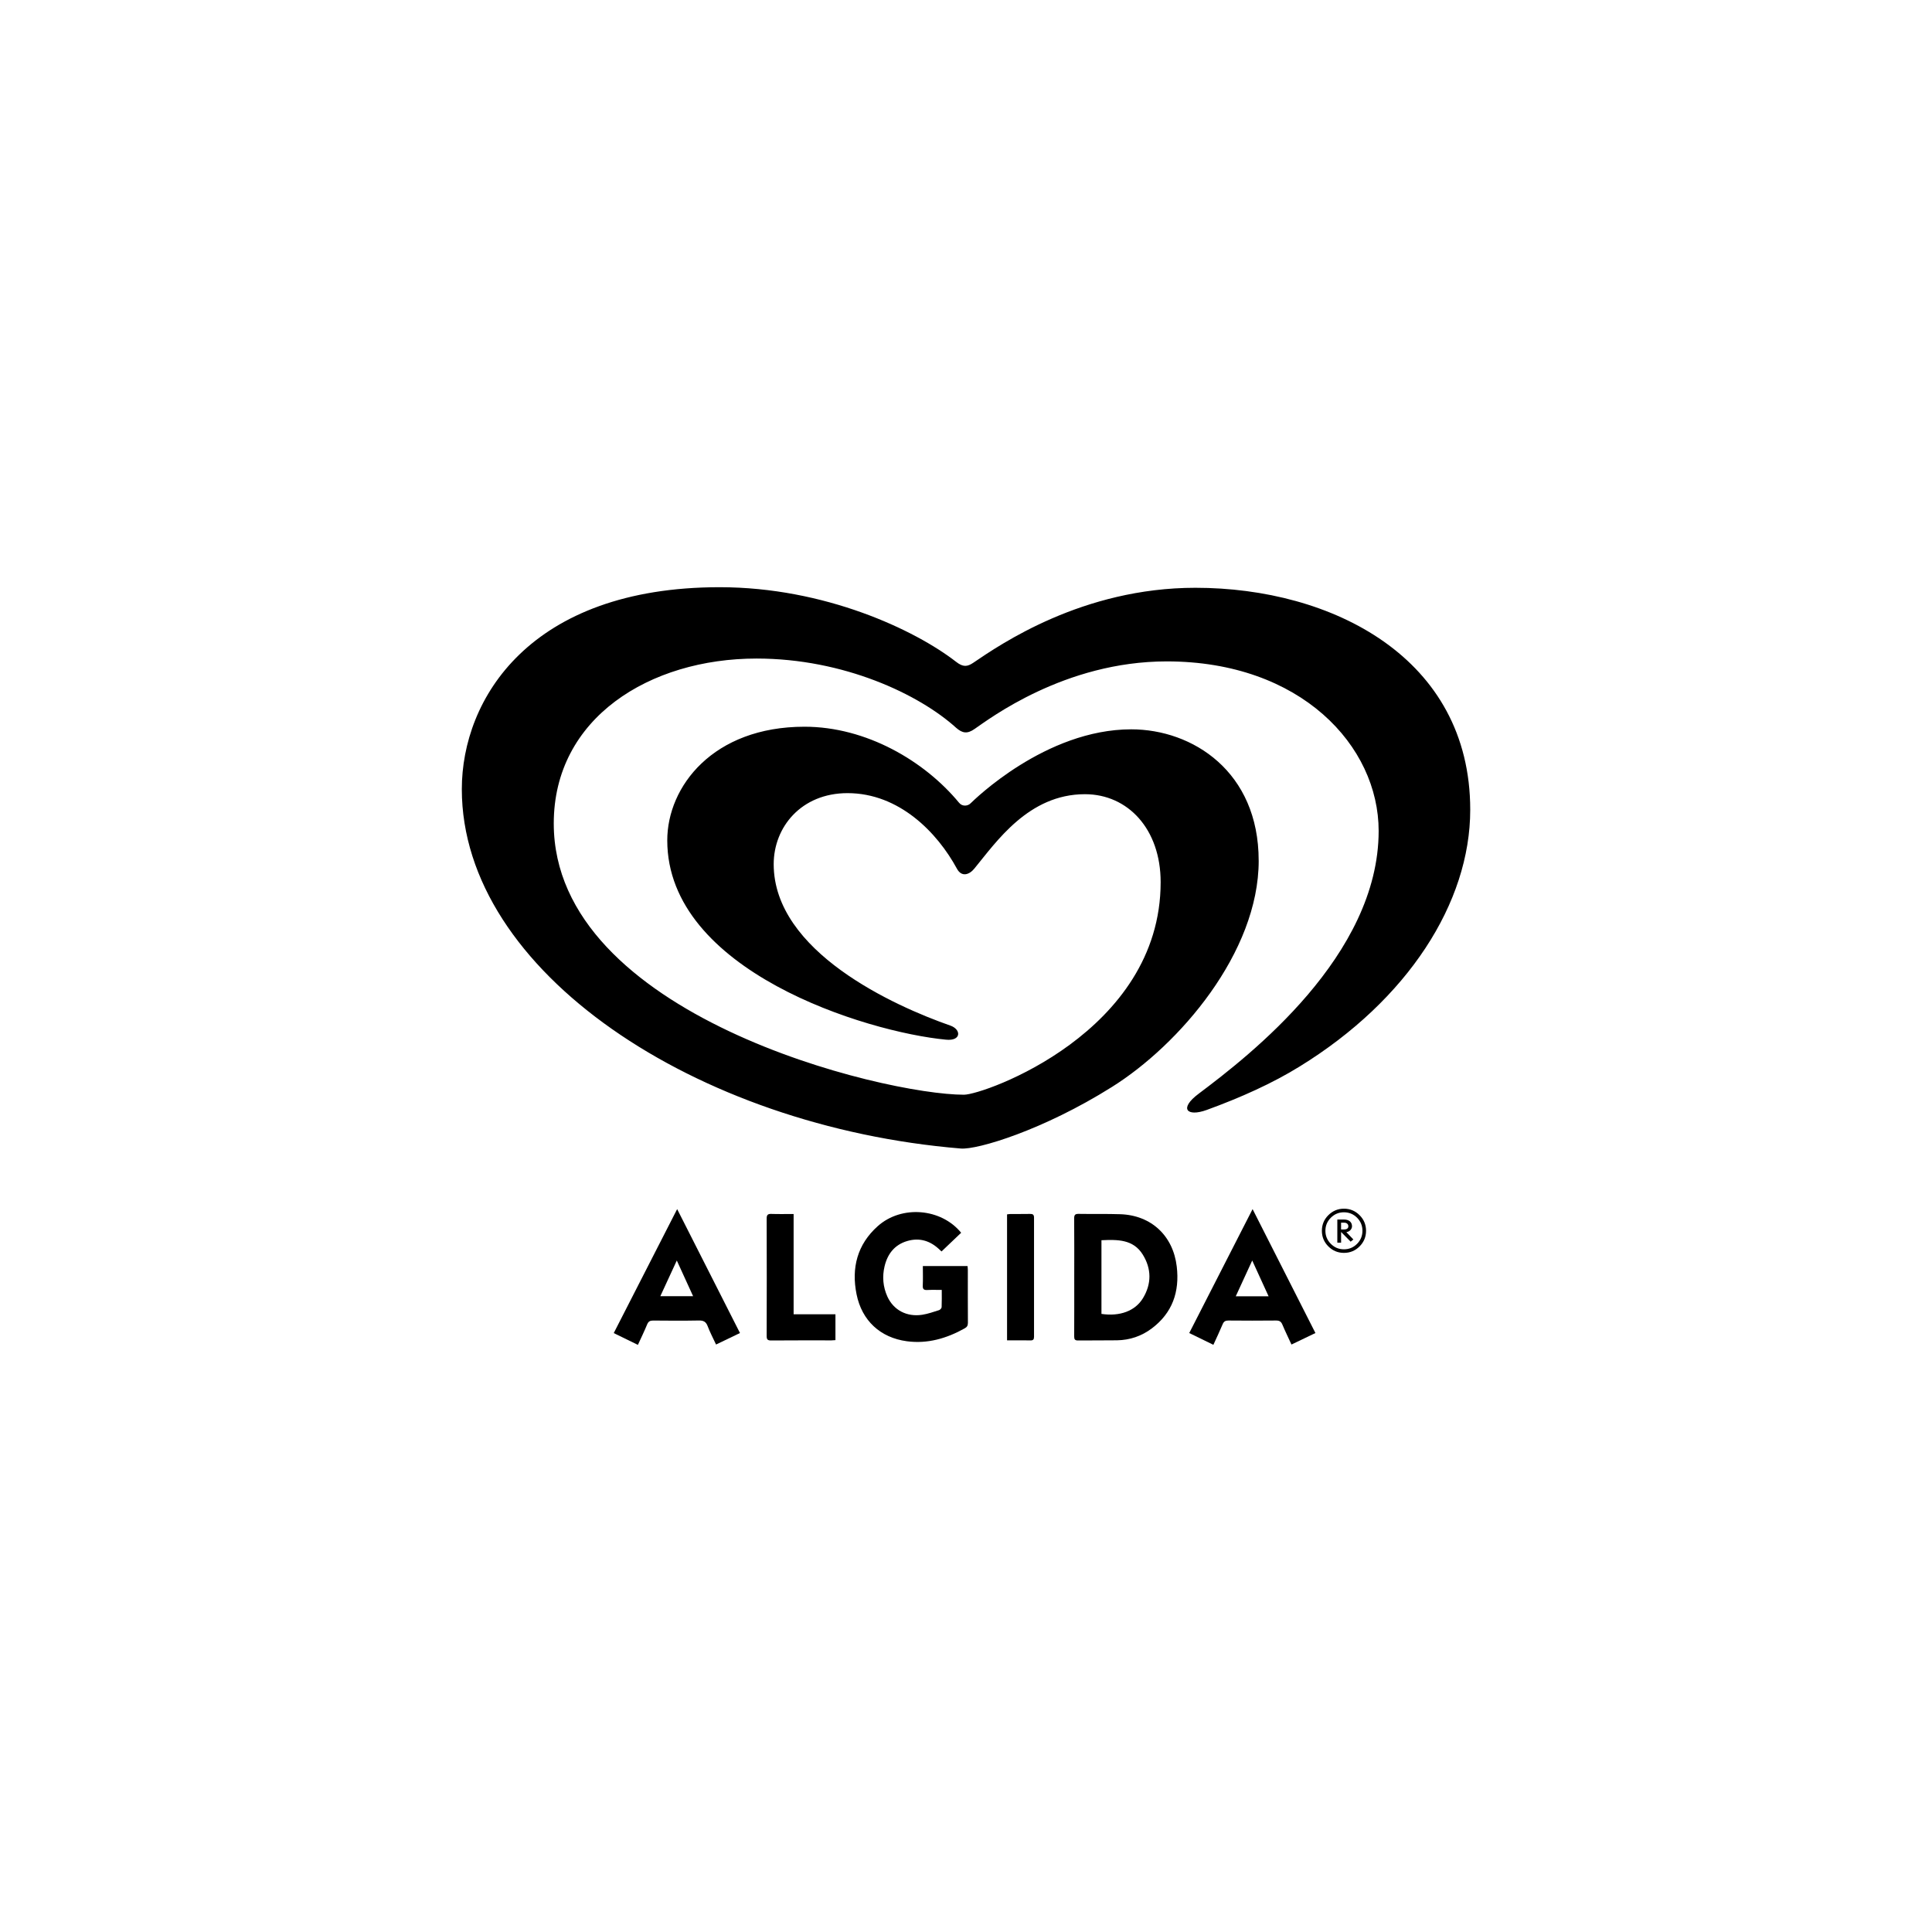 <?xml version="1.0" encoding="UTF-8"?>
<svg id="Layer_1" xmlns="http://www.w3.org/2000/svg" viewBox="0 0 800 800">
  <path d="M444.82,528.83c0-8.11.04-16.22-.03-24.34,0-1.45.42-1.88,1.86-1.85,5.75.1,11.51-.05,17.26.14,12.81.43,21.87,8.94,23.36,21.69,1.22,10.44-1.79,19.17-10.35,25.61-4.23,3.18-9.07,4.82-14.37,4.91-5.37.09-10.74,0-16.12.07-1.36.02-1.64-.49-1.63-1.72.04-8.17.02-16.34.02-24.5M456.09,513.55v30.51c7.58,1.13,13.96-1.19,17.19-6.52,3.61-5.96,3.55-12.19-.09-18.05-3.97-6.39-10.52-6.22-17.1-5.94"/>
  <path d="M389.86,518.19s-.36-.3-.66-.6c-3.83-3.74-8.32-5.24-13.53-3.71-5.23,1.53-8.17,5.34-9.39,10.48-1.01,4.26-.66,8.49,1.17,12.53,2.55,5.6,8.04,8.53,14.47,7.52,2.35-.37,4.64-1.19,6.93-1.91.45-.15,1.04-.79,1.06-1.22.1-2.29.05-4.58.05-7.15-2.08,0-4.03-.07-5.97.03-1.38.07-1.97-.3-1.89-1.81.12-2.67.03-5.34.03-8.11h18.51c.05.59.12,1.12.12,1.64,0,7.29-.02,14.58.03,21.87,0,1.14-.36,1.75-1.35,2.3-7.46,4.17-15.4,6.48-23.94,5.33-10.99-1.48-18.62-8.54-20.82-19.46-2.2-10.88.28-20.63,8.8-28.22,9.88-8.79,26.24-7.4,34.51,2.76-2.68,2.55-5.35,5.1-8.11,7.73"/>
  <path d="M502.44,556.86c-3.43-1.67-6.61-3.22-10-4.88,8.75-17.1,17.42-34.08,26.23-51.31,8.72,17.21,17.31,34.14,26.02,51.31-3.31,1.59-6.53,3.14-9.92,4.76-1.3-2.83-2.62-5.53-3.78-8.29-.53-1.26-1.27-1.66-2.61-1.65-6.58.07-13.15.06-19.73,0-1.22,0-1.88.36-2.36,1.5-1.18,2.81-2.5,5.58-3.86,8.57M525.3,536.77c-2.28-4.98-4.42-9.67-6.78-14.82-2.39,5.19-4.55,9.89-6.82,14.82h13.6Z"/>
  <path d="M280.4,500.67c8.76,17.28,17.35,34.21,26.01,51.31-3.33,1.6-6.52,3.13-9.91,4.76-1.2-2.59-2.51-5.05-3.49-7.64-.7-1.85-1.76-2.35-3.67-2.31-6.3.12-12.61.08-18.91.02-1.29,0-1.95.38-2.46,1.6-1.16,2.82-2.5,5.56-3.83,8.47-3.37-1.65-6.6-3.22-10-4.88,8.73-17.07,17.39-34.01,26.24-51.31M273.43,536.72h13.57c-2.26-4.95-4.41-9.65-6.75-14.77-2.38,5.15-4.53,9.8-6.82,14.77"/>
  <path d="M345.94,554.92c-.6.04-1.13.1-1.66.1-8.33,0-16.66-.03-24.98.04-1.46,0-1.84-.42-1.84-1.85.05-16.21.05-32.43,0-48.64,0-1.55.49-1.96,1.96-1.91,2.99.1,6,.03,9.2.03v41.53h17.32v10.71Z"/>
  <path d="M417,555.02v-52.17c.5-.06.97-.16,1.44-.16,2.68-.02,5.37.03,8.05-.03,1.15-.03,1.68.27,1.68,1.54-.03,16.43-.03,32.87,0,49.3,0,1.11-.33,1.56-1.5,1.53-3.17-.06-6.33-.02-9.66-.02"/>
  <path d="M521.19,356.36c0-36.91-27.4-54.36-52.78-54.36-35.51,0-65.15,29.35-66.42,30.55-1.18,1.28-3.54,1.53-4.89-.18-14.29-17.28-38.4-31.45-63.97-31.45-37.88,0-56.83,24.77-56.83,47.06,0,54.03,82.29,79.36,115.44,82.53,6.32.63,6.37-4.19,1.83-5.82-23.26-8.12-73.2-30.62-73.2-66.85,0-15.4,11.45-29.42,30.57-29.42,21.48,0,37.25,16.44,45.28,31.25,1.97,3.67,5.16,2.54,7.23,0,9.09-11.05,22.45-30.81,45.79-30.81,17.82,0,31.36,14.46,31.36,36.42,0,62.19-73.25,88.02-81.44,88.02-33.18,0-169.86-32.78-169.86-112.31,0-43.72,39.77-68.3,83.97-68.3,36.17,0,67.39,14.85,82.65,28.68,2.62,2.29,4.63,2.58,7.63.48,5.84-3.97,37.16-27.98,79.55-27.98,55.6,0,87.77,35.05,87.77,70.19,0,51.68-53.51,93.03-74.43,108.75-8.48,6.3-4.91,9.73,3.17,6.82,14.16-5.15,27.37-11.09,38.6-18.05,44.66-27.51,70.58-67.73,70.58-106.28,0-63-57.26-91.91-113.79-91.91-46.83,0-80.85,23.49-92.06,31.1-2.38,1.57-4.12,1.86-7.1-.49-16.92-13.13-54.3-30.85-97.85-30.85-78.68,0-106.76,46.37-106.76,83.62,0,75.6,97.05,139.76,206.63,148.81,6.81.56,33.99-7.55,62.5-25.45,27.88-17.43,60.84-55.64,60.84-93.76"/>
  <path d="M564.16,509.64c0,2.12-.75,3.91-2.24,5.42-1.5,1.5-3.3,2.25-5.43,2.25s-3.9-.75-5.41-2.25c-1.5-1.5-2.26-3.3-2.26-5.42s.76-3.92,2.26-5.42c1.5-1.49,3.29-2.24,5.41-2.24s3.93.75,5.43,2.24c1.49,1.5,2.24,3.31,2.24,5.42M565.65,509.64c0-2.52-.9-4.69-2.68-6.46-1.78-1.78-3.94-2.69-6.47-2.69s-4.66.91-6.46,2.69c-1.79,1.78-2.68,3.94-2.68,6.46s.89,4.68,2.68,6.47c1.8,1.79,3.94,2.68,6.46,2.68s4.69-.89,6.47-2.68c1.78-1.79,2.68-3.94,2.68-6.47"/>
  <path d="M558.32,507.79c0,.89-.75,1.31-1.74,1.31h-1.27v-2.81h1.32c1.01,0,1.69.57,1.69,1.51M559.84,507.79c0-1.76-1.25-2.81-3.35-2.81h-2.73s0,9.57,0,9.57h1.56v-4.42l3.95,4.02,1.13-.91-2.44-2.55-.46-.45.64-.21c.97-.32,1.7-1.29,1.7-2.25"/>
</svg>